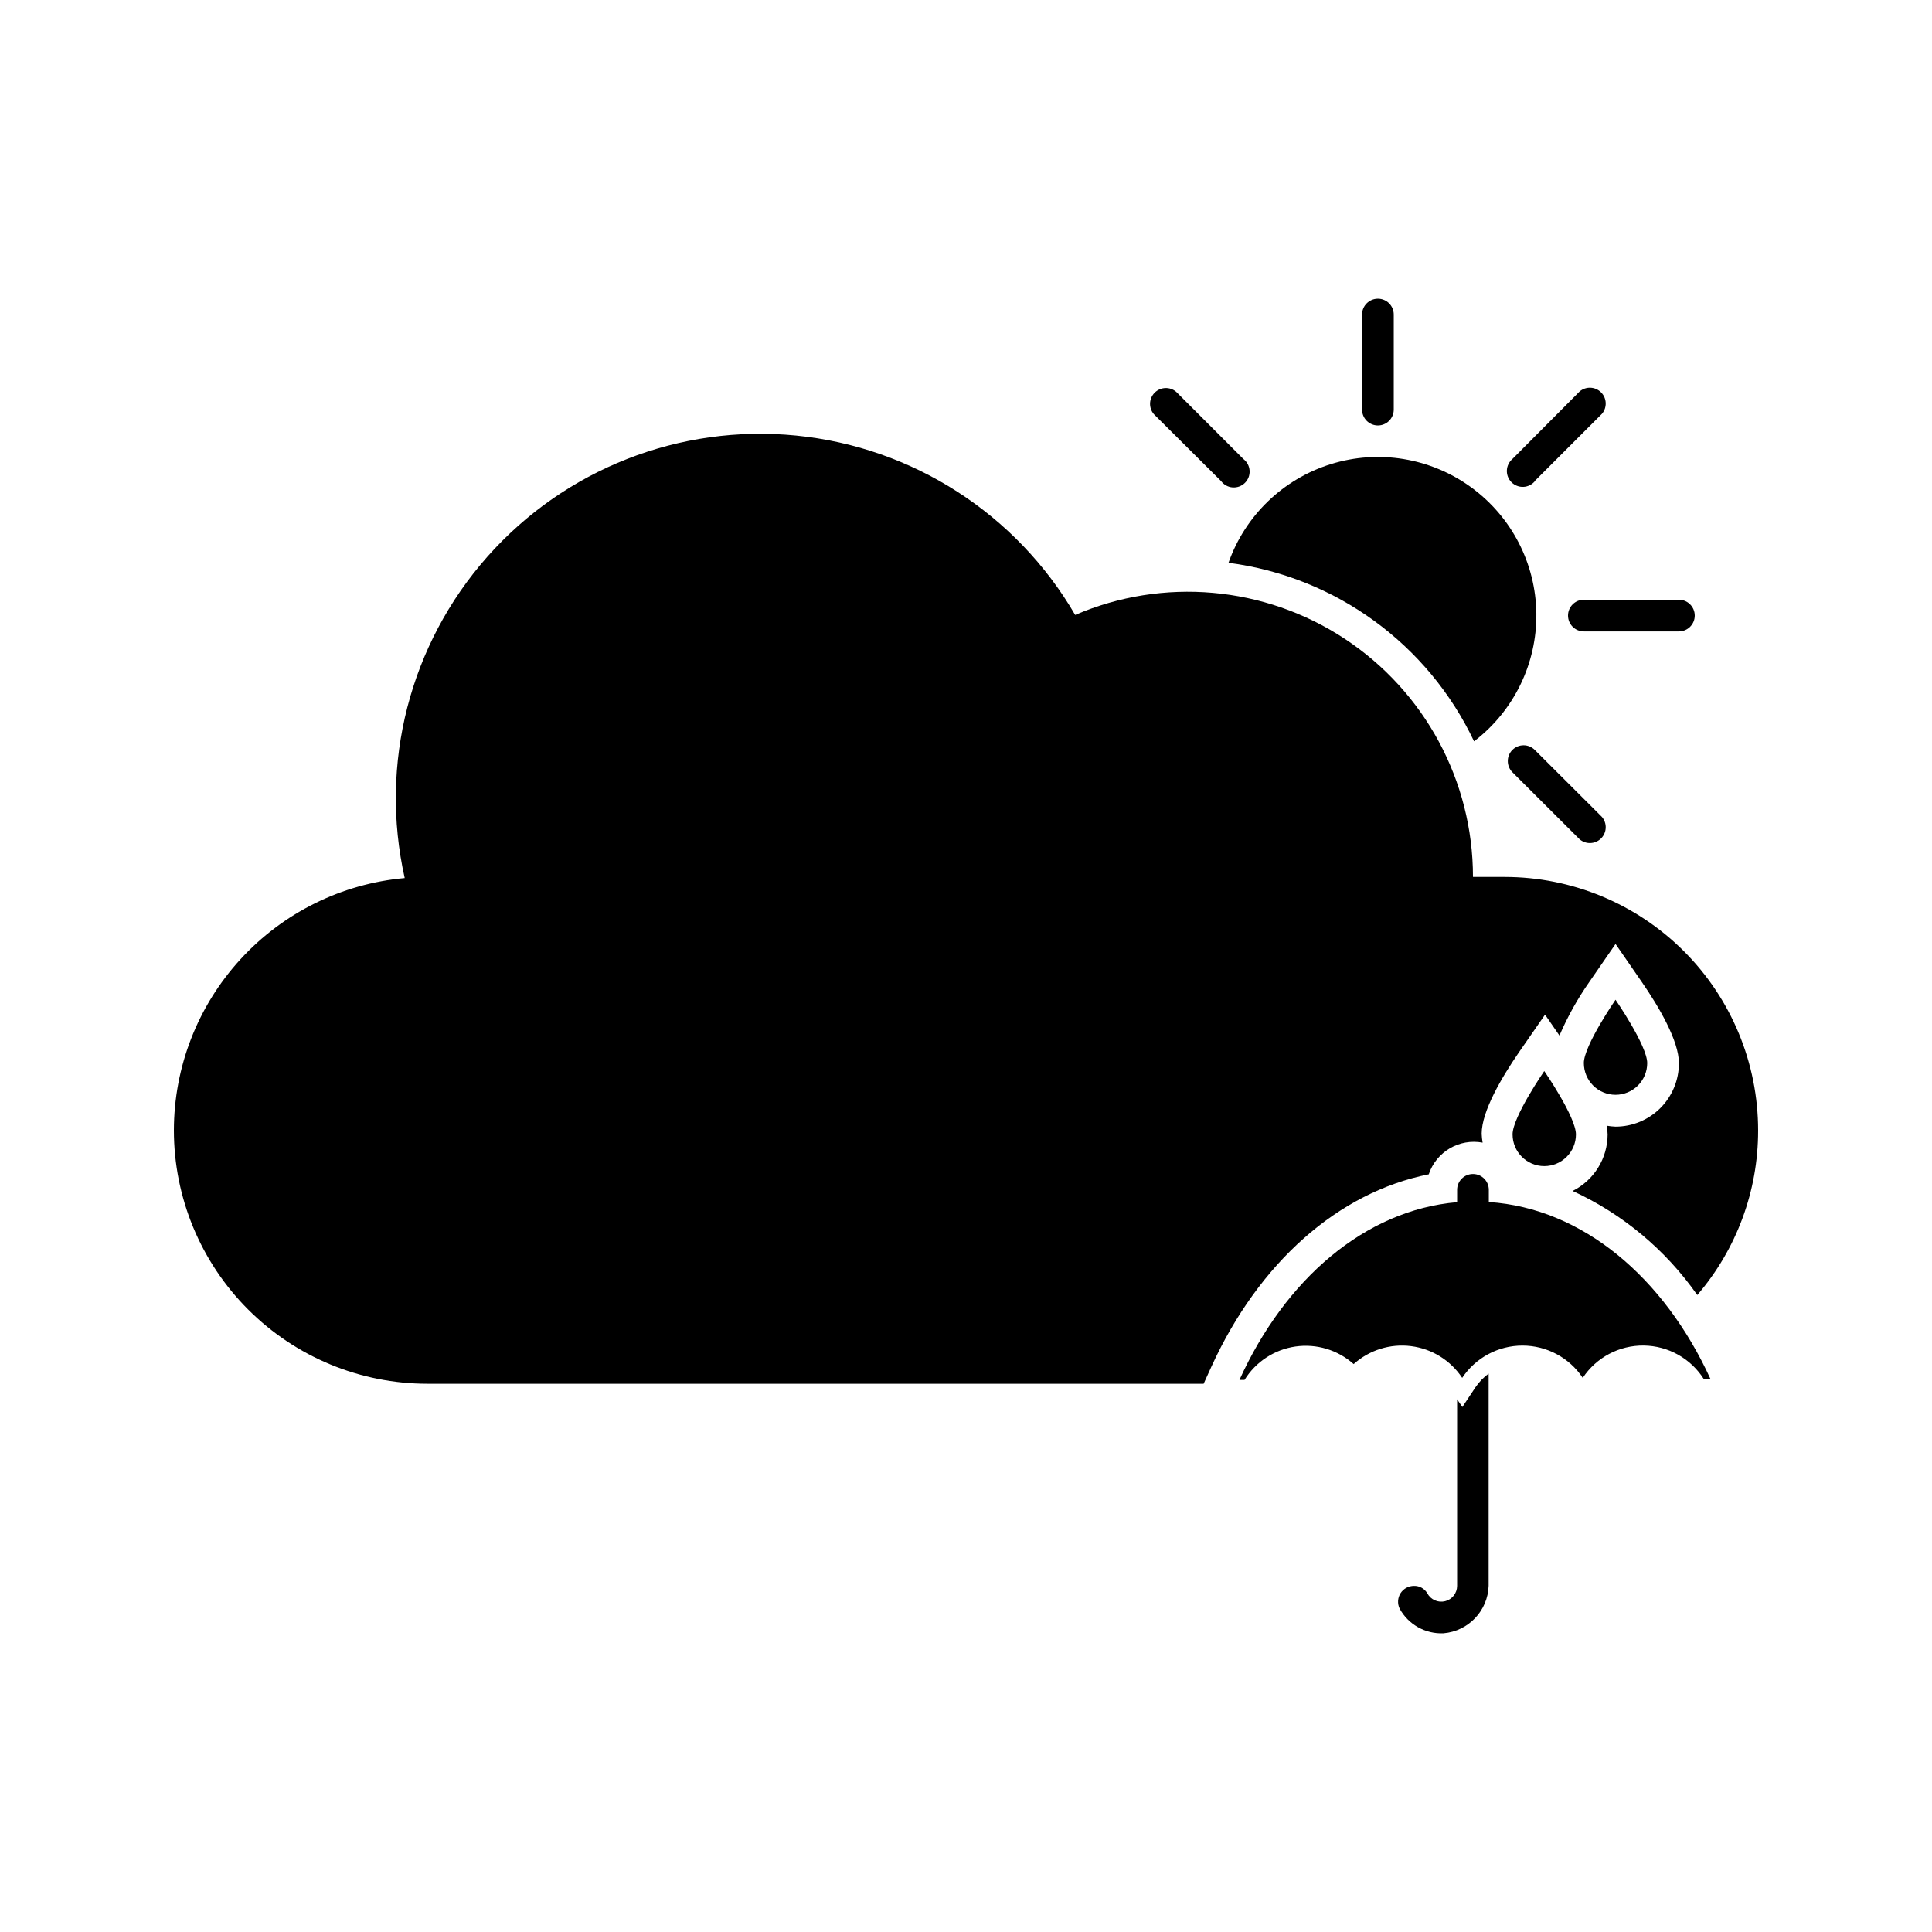 <?xml version="1.0" encoding="UTF-8"?>
<!-- Uploaded to: SVG Repo, www.svgrepo.com, Generator: SVG Repo Mixer Tools -->
<svg fill="#000000" width="800px" height="800px" version="1.1" viewBox="144 144 512 512" xmlns="http://www.w3.org/2000/svg">
 <g>
  <path d="m534.64 340.46c10.543-8.047 16.664-20.602 16.508-33.863-0.156-13.258-6.566-25.668-17.293-33.465-10.723-7.801-24.504-10.074-37.168-6.133-12.66 3.945-22.719 13.637-27.121 26.145 28.328 3.676 52.844 21.504 65.074 47.316z"/>
  <path d="m509.16 256.75c1.113 0 2.184-0.445 2.969-1.23 0.789-0.789 1.23-1.855 1.23-2.969v-25.191c0-2.316-1.879-4.199-4.199-4.199-2.316 0-4.199 1.883-4.199 4.199v25.191c0 1.113 0.445 2.18 1.23 2.969 0.789 0.785 1.855 1.23 2.969 1.23z"/>
  <path d="m559.54 307.13c0 1.113 0.441 2.184 1.23 2.969 0.785 0.789 1.855 1.23 2.969 1.23h25.191-0.004c2.32 0 4.199-1.879 4.199-4.199 0-2.316-1.879-4.199-4.199-4.199h-25.188c-2.32 0-4.199 1.883-4.199 4.199z"/>
  <path d="m550.72 271.48 17.801-17.801c1.426-1.664 1.328-4.148-0.223-5.699s-4.031-1.648-5.699-0.219l-17.801 17.883c-0.887 0.762-1.418 1.859-1.465 3.027-0.043 1.168 0.402 2.305 1.227 3.133 0.828 0.824 1.965 1.27 3.133 1.227 1.168-0.047 2.266-0.578 3.027-1.465z"/>
  <path d="m467.59 271.48c0.723 0.98 1.836 1.598 3.047 1.691 1.215 0.094 2.41-0.344 3.277-1.195 0.867-0.855 1.32-2.043 1.242-3.258s-0.68-2.336-1.648-3.074l-17.801-17.801c-1.664-1.426-4.148-1.332-5.699 0.219-1.551 1.551-1.648 4.035-0.219 5.703z"/>
  <path d="m544.8 342.73c-1.625 1.641-1.625 4.285 0 5.922l17.801 17.758c1.668 1.426 4.148 1.332 5.699-0.219 1.551-1.551 1.648-4.035 0.223-5.699l-17.801-17.762c-1.637-1.625-4.285-1.625-5.922 0z"/>
  <path d="m538.55 462.55v-3.234c0-2.316-1.879-4.195-4.199-4.195-2.32 0-4.199 1.879-4.199 4.195v3.273c-24.434 2.098-45.594 20.445-57.688 47.105h1.344v0.004c2.965-4.801 7.902-8.043 13.484-8.855 5.582-0.809 11.238 0.895 15.445 4.656 4.137-3.723 9.691-5.461 15.215-4.758 5.523 0.699 10.469 3.773 13.543 8.41 3.559-5.348 9.555-8.559 15.977-8.559s12.418 3.211 15.973 8.559c3.582-5.418 9.668-8.645 16.164-8.57 6.492 0.078 12.504 3.449 15.957 8.949h1.762c-12.258-26.91-33.883-45.344-58.777-46.98z"/>
  <path d="m535.02 511.63-3.484 5.246-1.387-2.055v49.457c-0.008 1.918-1.316 3.59-3.18 4.055-1.859 0.465-3.801-0.391-4.711-2.082-0.727-1.254-2.078-2.012-3.527-1.973-1.445-0.008-2.797 0.727-3.574 1.945-0.773 1.219-0.867 2.754-0.246 4.059 2.305 4.227 6.82 6.769 11.629 6.551 6.609-0.551 11.754-5.969 11.965-12.594v-56.219c-1.355 1-2.535 2.219-3.484 3.609z"/>
  <path d="m572.13 434.13c2.227 0 4.363-0.887 5.938-2.461 1.574-1.574 2.461-3.711 2.461-5.938 0-4.617-8.398-16.793-8.398-16.793s-8.398 12.176-8.398 16.793h0.004c0 2.227 0.883 4.363 2.457 5.938 1.574 1.574 3.711 2.461 5.938 2.461z"/>
  <path d="m542.75 376.4h-8.398c0.004-25.422-12.77-49.141-34-63.125-21.23-13.984-48.066-16.355-71.422-6.316-15.594-26.797-43.105-44.477-73.957-47.531-30.855-3.051-61.297 8.898-81.836 32.121-20.543 23.223-28.684 54.898-21.883 85.148-16.699 1.496-32.234 9.184-43.551 21.551-11.32 12.367-17.605 28.52-17.621 45.285 0 17.816 7.078 34.902 19.676 47.5s29.684 19.676 47.5 19.676h205.72l2.059-4.535c12.594-27.582 33.586-46.184 57.602-50.969h-0.004c1.992-5.973 8.086-9.559 14.277-8.395-0.141-0.777-0.227-1.562-0.254-2.352 0-6.004 5.375-15.031 9.867-21.578l6.926-9.992 3.82 5.543v-0.004c2.148-5.004 4.809-9.773 7.938-14.234l6.926-10.031 6.93 10.031c4.492 6.508 9.867 15.574 9.867 21.578l-0.004 0.004c0 4.453-1.77 8.727-4.918 11.875-3.148 3.148-7.422 4.918-11.875 4.918-0.789-0.027-1.574-0.113-2.352-0.25 0.156 0.773 0.242 1.559 0.254 2.348-0.016 3.106-0.887 6.148-2.527 8.785-1.637 2.641-3.977 4.773-6.754 6.164 13.27 6.098 24.672 15.621 33.043 27.582 10.422-12.141 16.145-27.621 16.121-43.621 0-17.816-7.074-34.902-19.672-47.5-12.602-12.598-29.688-19.676-47.5-19.676z"/>
  <path d="m561.64 444.63c0-4.617-8.398-16.793-8.398-16.793s-8.398 12.176-8.398 16.793h0.004c0 4.637 3.758 8.395 8.398 8.395 4.637 0 8.395-3.758 8.395-8.395z"/>
 </g>
</svg>